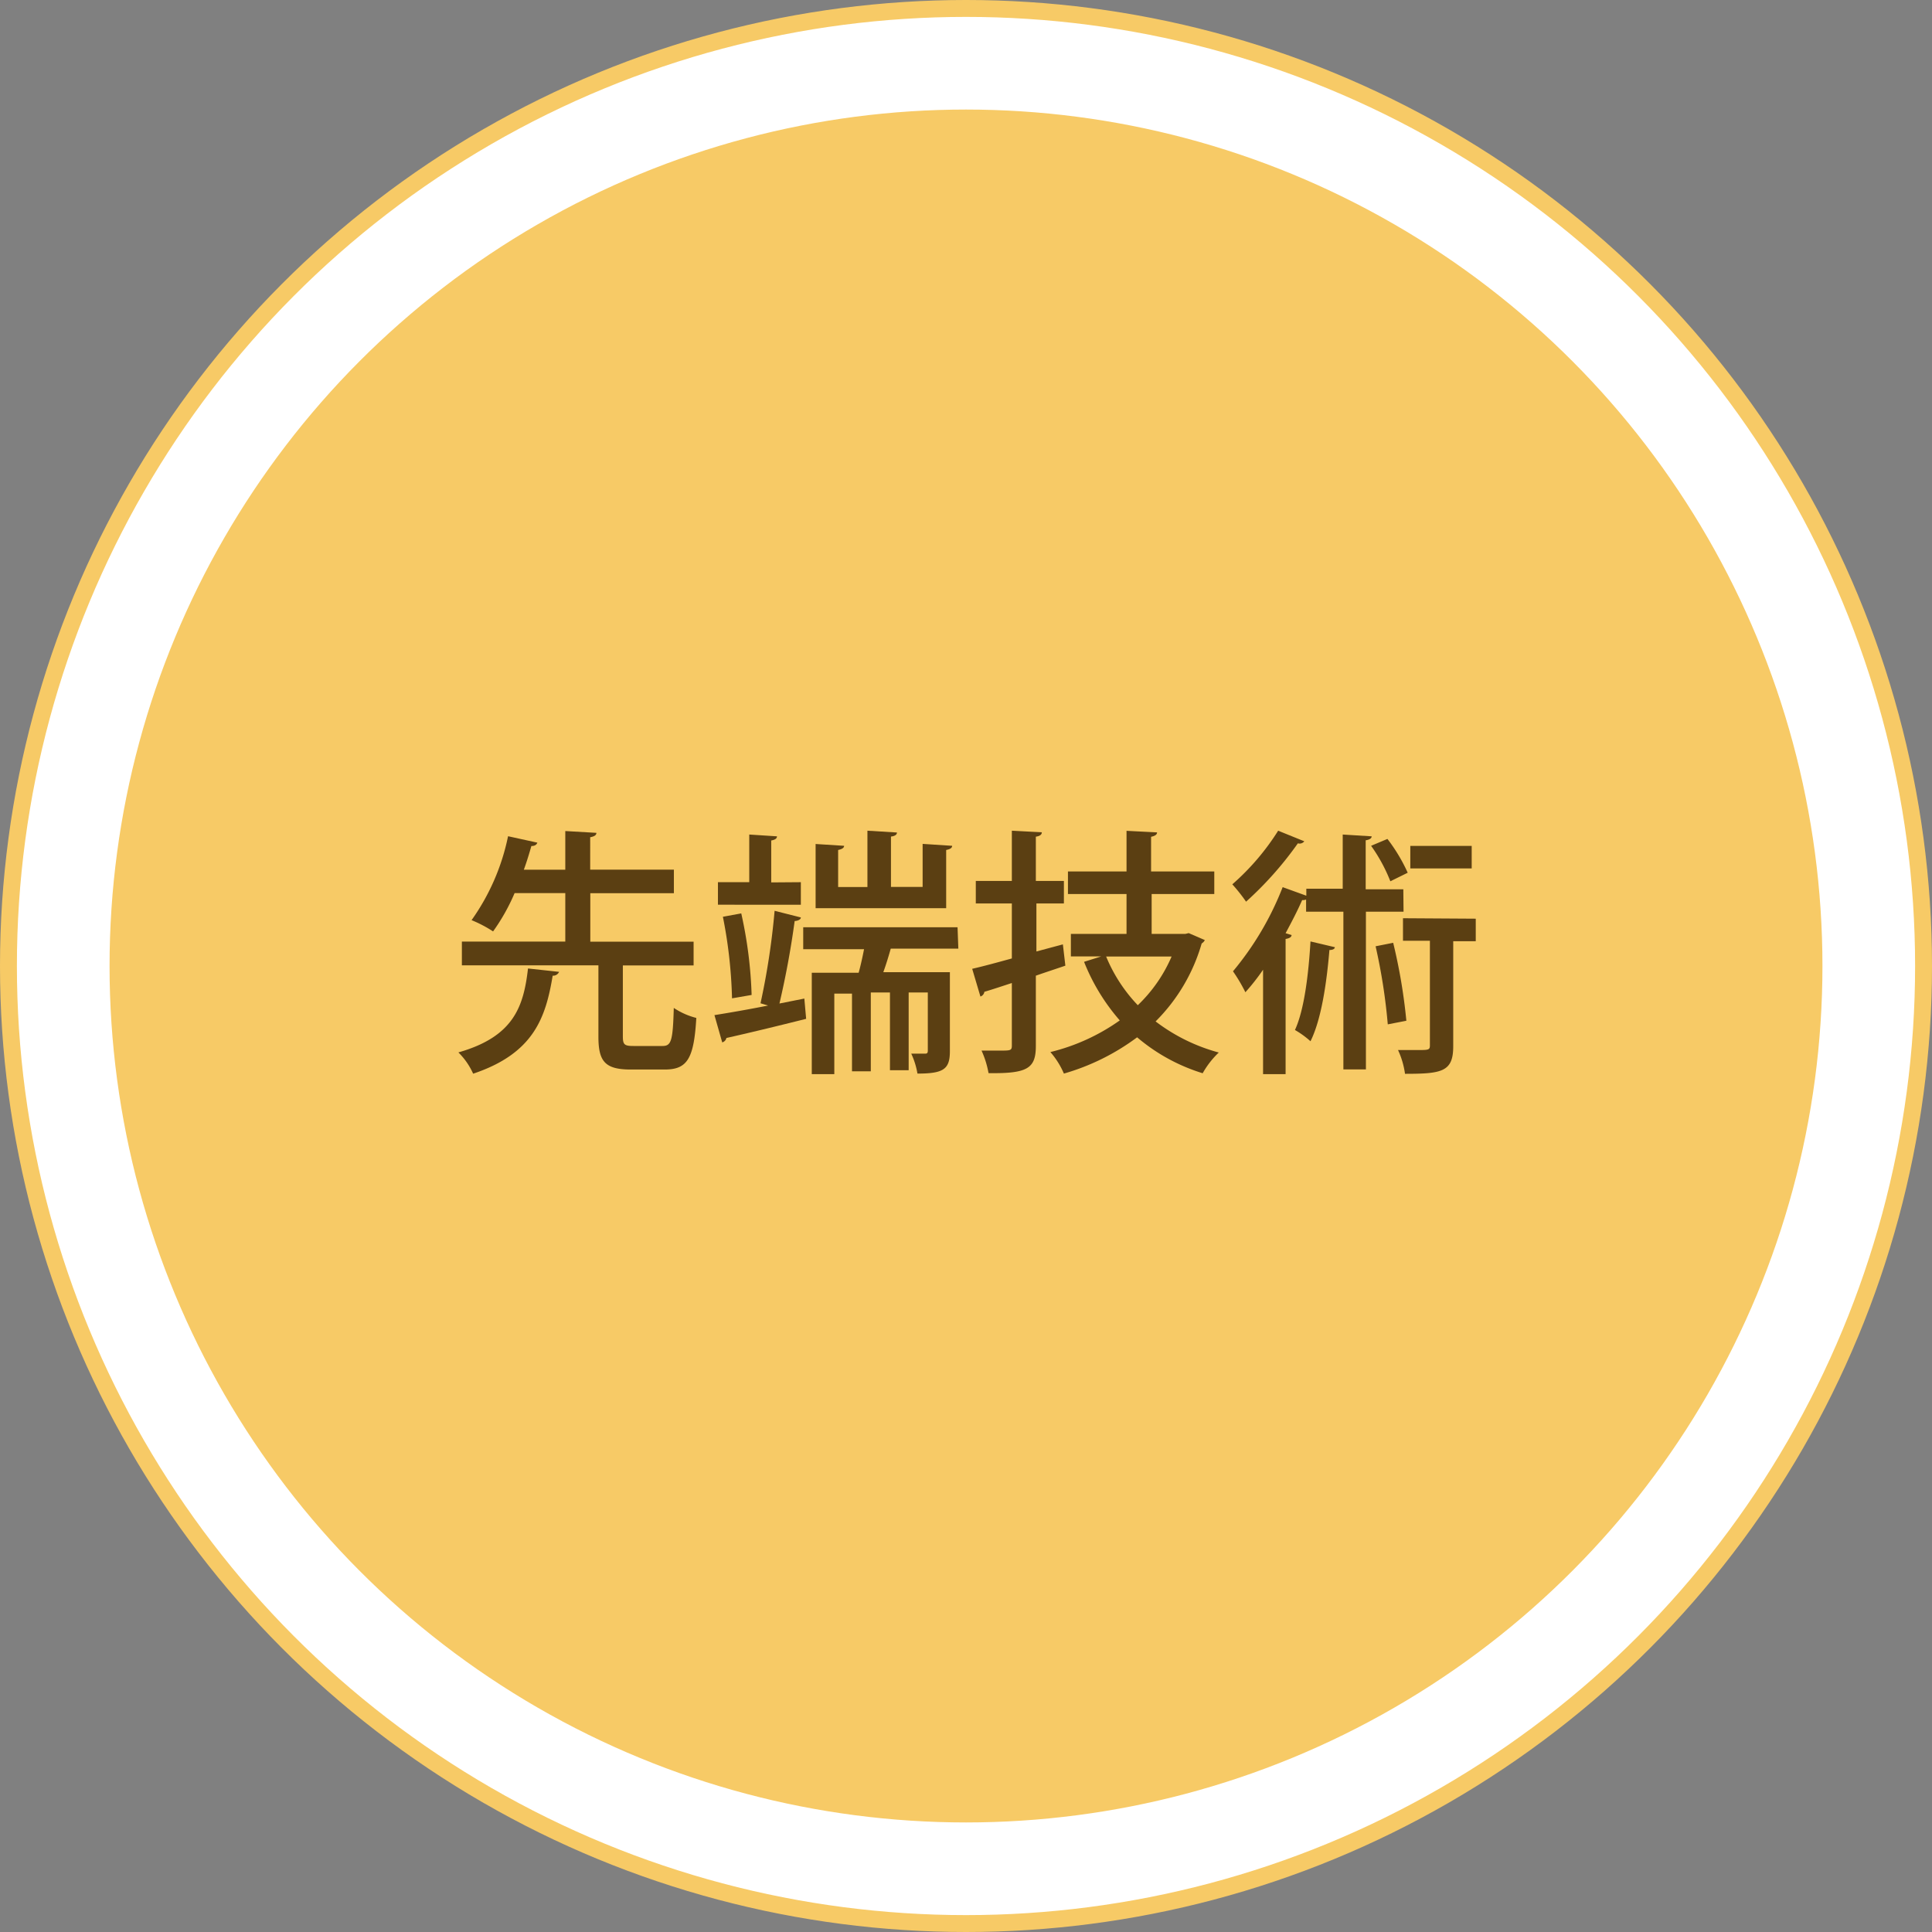 <svg id="レイヤー_1" data-name="レイヤー 1" xmlns="http://www.w3.org/2000/svg" width="171.5" height="171.5" viewBox="0 0 171.5 171.5"><rect x="0" y="0" width="171.5" height="171.5" fill="#808080" stroke="none"/><defs><style>.cls-1{fill:#fff;stroke:#f7ca66;stroke-width:1.5px;}.cls-1,.cls-2{stroke-miterlimit:10;}.cls-2{fill:#f7ca66;stroke:#fff;stroke-width:2.95px;}.cls-3{fill:#5b3f12;}</style></defs><circle class="cls-1" cx="85.75" cy="85.75" r="85"/><circle class="cls-2" cx="85.75" cy="85.75" r="77.5"/><path class="cls-3" d="M49.63,86.27a.58.58,0,0,1-.57.34c-.62,3.73-1.68,6.9-7.06,8.7a6.22,6.22,0,0,0-1.31-1.89c4.92-1.4,5.79-4.07,6.18-7.45ZM55.29,92c0,.73.14.85.94.85h2.58c.78,0,.92-.46,1-3.38a6.42,6.42,0,0,0,2,.89C61.6,94,61,94.94,59,94.94H56c-2.3,0-2.88-.72-2.88-2.92V85.69H41V83.58h9.18v-4.3h-4.5a17.75,17.75,0,0,1-1.91,3.4,11.19,11.19,0,0,0-1.91-1,19.63,19.63,0,0,0,3.24-7.45l2.6.57c-.07.19-.23.3-.53.3-.18.62-.39,1.34-.67,2.1h3.68V73.77l2.76.16c0,.21-.18.32-.55.39V77.2h7.43v2.09H52.4v4.3h9.17V85.7H55.29Z"/><path class="cls-3" d="M71.09,81.44c0,.18-.25.3-.55.32q-.5,3.69-1.35,7.32l2.21-.44.16,1.8c-2.62.66-5.33,1.31-7.08,1.7a.51.51,0,0,1-.37.39l-.69-2.42c1.27-.2,3-.5,4.76-.85l-.67-.2a65.09,65.09,0,0,0,1.25-8.21Zm0-3.13v2H63.73v-2h2.78V74.08l2.46.16c0,.18-.14.3-.51.37v3.72ZM65.8,81.08a38.36,38.36,0,0,1,.92,7.24l-1.74.3a42,42,0,0,0-.81-7.24Zm19.27,3.13h-6c-.18.64-.41,1.4-.66,2.09h5.91v7c0,1.61-.55,2-2.88,2a6.86,6.86,0,0,0-.55-1.77h1.24c.18,0,.23-.07.23-.28V88.1h-1.7V95H79V88.1H77.3v7H75.63v-6.9H74.06v7.15h-2v-9h4.16c.18-.64.34-1.38.48-2.09h-5.4V82.31h13.7Zm-.55-9.13c0,.18-.16.3-.53.37v5.17H72.4v-5.7l2.53.16c0,.18-.18.3-.53.37v3.29H77v-5l2.62.16c0,.2-.19.32-.53.36v4.47H81.9V74.91Z"/><path class="cls-3" d="M94.35,83.83l.22,1.89c-.87.3-1.77.59-2.62.89v6.23c0,2-.73,2.47-4.2,2.42a8.28,8.28,0,0,0-.62-2h1.58c1,0,1.11,0,1.11-.46V87.26c-.92.3-1.75.58-2.44.78a.51.51,0,0,1-.35.42L86.3,86c1-.23,2.18-.55,3.52-.92V80.2h-3.2v-2h3.2V73.74l2.66.14c0,.2-.16.34-.53.39V78.2h2.49v2H92v4.26Zm11.17-1,1.43.62a.73.73,0,0,1-.28.3,16,16,0,0,1-4.09,6.92,16.16,16.16,0,0,0,5.61,2.76,7.72,7.72,0,0,0-1.43,1.84,16.41,16.41,0,0,1-5.82-3.19,20.17,20.17,0,0,1-6.5,3.22,7.16,7.16,0,0,0-1.2-1.91,18,18,0,0,0,6.16-2.81,18,18,0,0,1-3.17-5.2l1.52-.48H95.06v-2H100V79.36h-5.2v-2H100V73.75l2.71.14c0,.2-.19.32-.53.39v3.08h5.61v2h-5.56V82.9h3Zm-7.33,2.08A13.91,13.91,0,0,0,101,89.23a13.12,13.12,0,0,0,3-4.32Z"/><path class="cls-3" d="M115.78,74.68a.52.52,0,0,1-.57.18,31,31,0,0,1-4.6,5.18,15,15,0,0,0-1.22-1.54,21.56,21.56,0,0,0,4.07-4.76Zm8.81,6.25h-3.34v14h-2v-14h-3.31V79.85a.83.83,0,0,1-.35.05c-.44,1-.94,1.95-1.47,2.94l.53.16c0,.19-.21.3-.53.35v12h-2V86.08a18.92,18.92,0,0,1-1.57,2,14.43,14.43,0,0,0-1.1-1.86,26.82,26.82,0,0,0,4.41-7.47l2.1.76v-.62h3.23V74.08l2.57.16c0,.17-.18.3-.53.35v4.35h3.34Zm-6.1,3.15c0,.16-.2.25-.48.25-.25,3-.73,6.19-1.68,8.1a8,8,0,0,0-1.38-1c.81-1.74,1.2-4.85,1.38-7.86Zm4.67-9.61a15.2,15.2,0,0,1,1.8,3l-1.54.76a14.56,14.56,0,0,0-1.71-3.15Zm.51,9.22a49.26,49.26,0,0,1,1.17,6.92l-1.65.32A50.83,50.83,0,0,0,122.11,84ZM131,81.55v2h-2v9.33c0,2.26-1,2.44-4.28,2.44a7.42,7.42,0,0,0-.62-2.11h1.7c1,0,1.13,0,1.13-.41V83.51h-2.39v-2Zm-.36-6.46v2h-5.45v-2Z"/></svg>